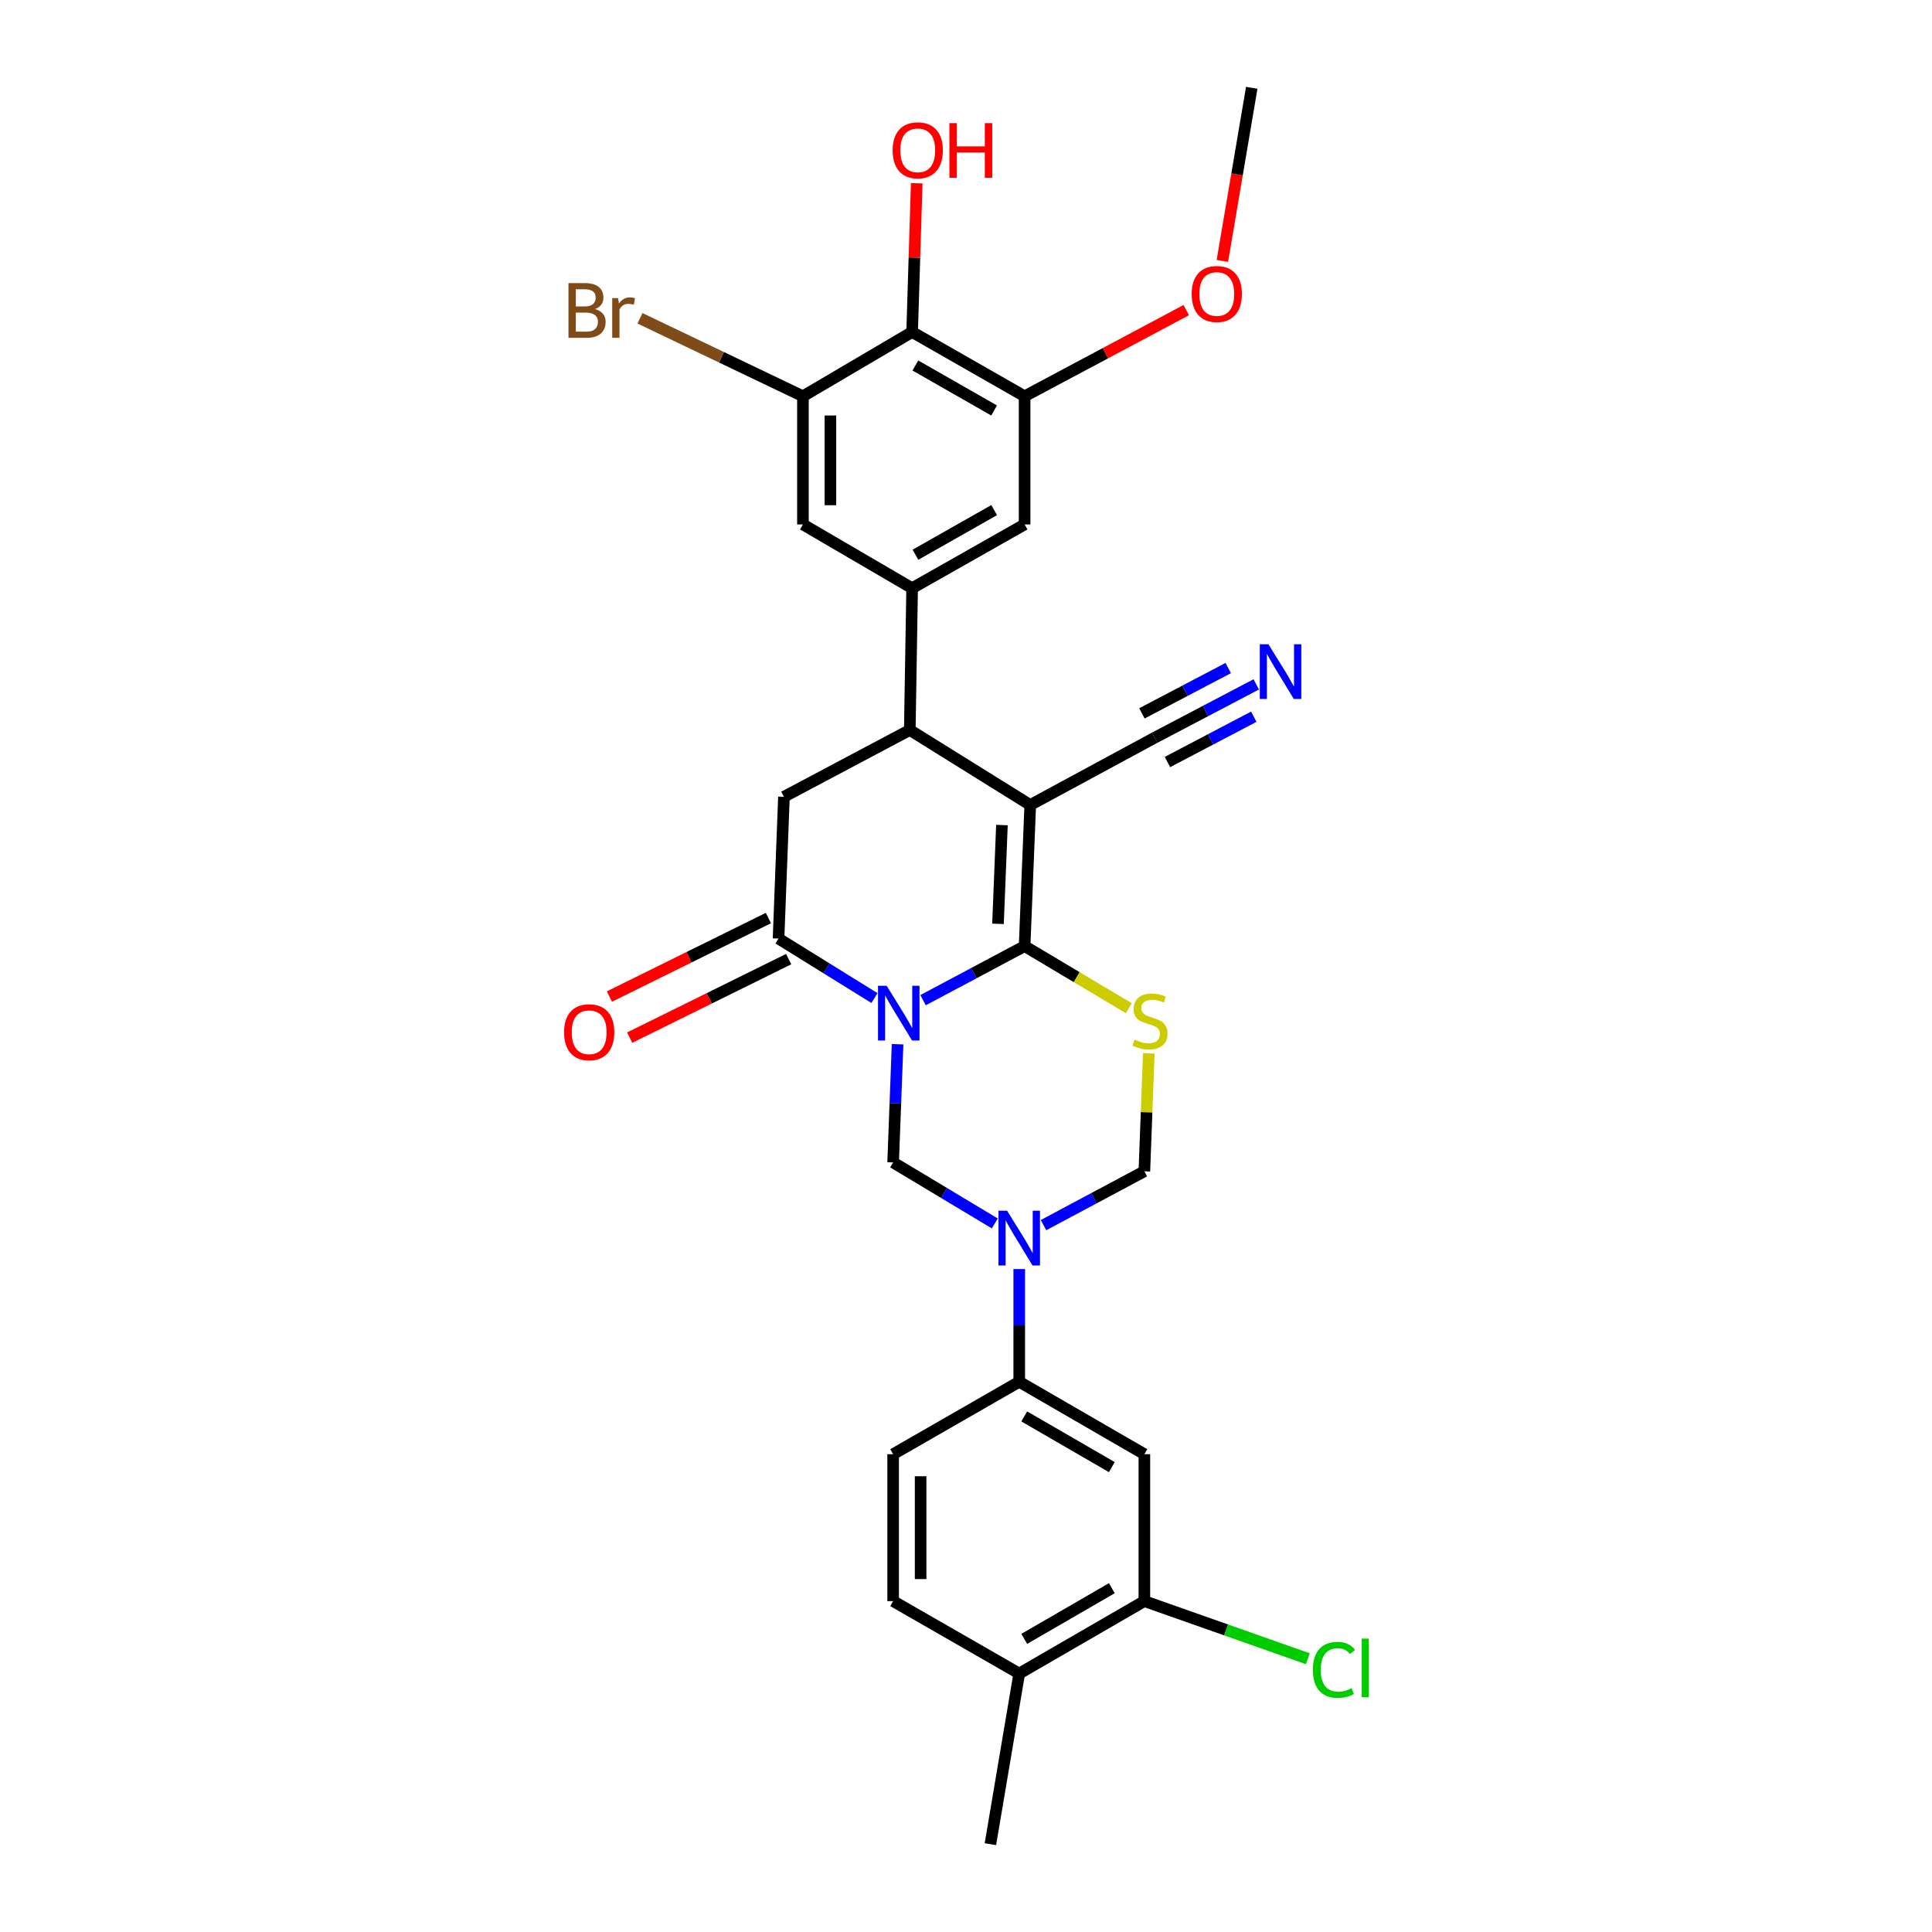 <?xml version='1.0' encoding='iso-8859-1'?>
<svg version='1.1' baseProfile='full'
              xmlns='http://www.w3.org/2000/svg'
                      xmlns:rdkit='http://www.rdkit.org/xml'
                      xmlns:xlink='http://www.w3.org/1999/xlink'
                  xml:space='preserve'
width='1000px' height='1000px' viewBox='0 0 1000 1000'>
<!-- END OF HEADER -->
<rect style='opacity:1.0;fill:#FFFFFF;stroke:none' width='1000' height='1000' x='0' y='0'> </rect>
<path class='bond-0' d='M 477.779,517.691 L 504.057,503.697' style='fill:none;fill-rule:evenodd;stroke:#0000FF;stroke-width:6px;stroke-linecap:butt;stroke-linejoin:miter;stroke-opacity:1' />
<path class='bond-0' d='M 504.057,503.697 L 530.335,489.704' style='fill:none;fill-rule:evenodd;stroke:#000000;stroke-width:6px;stroke-linecap:butt;stroke-linejoin:miter;stroke-opacity:1' />
<path class='bond-3' d='M 452.623,516.598 L 427.795,501.203' style='fill:none;fill-rule:evenodd;stroke:#0000FF;stroke-width:6px;stroke-linecap:butt;stroke-linejoin:miter;stroke-opacity:1' />
<path class='bond-3' d='M 427.795,501.203 L 402.968,485.809' style='fill:none;fill-rule:evenodd;stroke:#000000;stroke-width:6px;stroke-linecap:butt;stroke-linejoin:miter;stroke-opacity:1' />
<path class='bond-5' d='M 464.588,540.486 L 463.437,571.075' style='fill:none;fill-rule:evenodd;stroke:#0000FF;stroke-width:6px;stroke-linecap:butt;stroke-linejoin:miter;stroke-opacity:1' />
<path class='bond-5' d='M 463.437,571.075 L 462.286,601.663' style='fill:none;fill-rule:evenodd;stroke:#000000;stroke-width:6px;stroke-linecap:butt;stroke-linejoin:miter;stroke-opacity:1' />
<path class='bond-1' d='M 530.335,489.704 L 533.251,416.661' style='fill:none;fill-rule:evenodd;stroke:#000000;stroke-width:6px;stroke-linecap:butt;stroke-linejoin:miter;stroke-opacity:1' />
<path class='bond-1' d='M 516.561,478.18 L 518.602,427.05' style='fill:none;fill-rule:evenodd;stroke:#000000;stroke-width:6px;stroke-linecap:butt;stroke-linejoin:miter;stroke-opacity:1' />
<path class='bond-2' d='M 530.335,489.704 L 557.303,505.775' style='fill:none;fill-rule:evenodd;stroke:#000000;stroke-width:6px;stroke-linecap:butt;stroke-linejoin:miter;stroke-opacity:1' />
<path class='bond-2' d='M 557.303,505.775 L 584.271,521.846' style='fill:none;fill-rule:evenodd;stroke:#CCCC00;stroke-width:6px;stroke-linecap:butt;stroke-linejoin:miter;stroke-opacity:1' />
<path class='bond-11' d='M 533.251,416.661 L 597.666,381.83' style='fill:none;fill-rule:evenodd;stroke:#000000;stroke-width:6px;stroke-linecap:butt;stroke-linejoin:miter;stroke-opacity:1' />
<path class='bond-31' d='M 533.251,416.661 L 470.907,377.84' style='fill:none;fill-rule:evenodd;stroke:#000000;stroke-width:6px;stroke-linecap:butt;stroke-linejoin:miter;stroke-opacity:1' />
<path class='bond-30' d='M 594.61,545.211 L 593.467,575.737' style='fill:none;fill-rule:evenodd;stroke:#CCCC00;stroke-width:6px;stroke-linecap:butt;stroke-linejoin:miter;stroke-opacity:1' />
<path class='bond-30' d='M 593.467,575.737 L 592.324,606.262' style='fill:none;fill-rule:evenodd;stroke:#000000;stroke-width:6px;stroke-linecap:butt;stroke-linejoin:miter;stroke-opacity:1' />
<path class='bond-8' d='M 402.968,485.809 L 405.765,412.418' style='fill:none;fill-rule:evenodd;stroke:#000000;stroke-width:6px;stroke-linecap:butt;stroke-linejoin:miter;stroke-opacity:1' />
<path class='bond-20' d='M 397.72,475.181 L 356.58,495.496' style='fill:none;fill-rule:evenodd;stroke:#000000;stroke-width:6px;stroke-linecap:butt;stroke-linejoin:miter;stroke-opacity:1' />
<path class='bond-20' d='M 356.58,495.496 L 315.44,515.81' style='fill:none;fill-rule:evenodd;stroke:#FF0000;stroke-width:6px;stroke-linecap:butt;stroke-linejoin:miter;stroke-opacity:1' />
<path class='bond-20' d='M 408.215,496.436 L 367.075,516.751' style='fill:none;fill-rule:evenodd;stroke:#000000;stroke-width:6px;stroke-linecap:butt;stroke-linejoin:miter;stroke-opacity:1' />
<path class='bond-20' d='M 367.075,516.751 L 325.936,537.065' style='fill:none;fill-rule:evenodd;stroke:#FF0000;stroke-width:6px;stroke-linecap:butt;stroke-linejoin:miter;stroke-opacity:1' />
<path class='bond-4' d='M 514.911,633.251 L 488.598,617.457' style='fill:none;fill-rule:evenodd;stroke:#0000FF;stroke-width:6px;stroke-linecap:butt;stroke-linejoin:miter;stroke-opacity:1' />
<path class='bond-4' d='M 488.598,617.457 L 462.286,601.663' style='fill:none;fill-rule:evenodd;stroke:#000000;stroke-width:6px;stroke-linecap:butt;stroke-linejoin:miter;stroke-opacity:1' />
<path class='bond-9' d='M 540.129,634.126 L 566.227,620.194' style='fill:none;fill-rule:evenodd;stroke:#0000FF;stroke-width:6px;stroke-linecap:butt;stroke-linejoin:miter;stroke-opacity:1' />
<path class='bond-9' d='M 566.227,620.194 L 592.324,606.262' style='fill:none;fill-rule:evenodd;stroke:#000000;stroke-width:6px;stroke-linecap:butt;stroke-linejoin:miter;stroke-opacity:1' />
<path class='bond-12' d='M 527.554,656.859 L 527.554,686.031' style='fill:none;fill-rule:evenodd;stroke:#0000FF;stroke-width:6px;stroke-linecap:butt;stroke-linejoin:miter;stroke-opacity:1' />
<path class='bond-12' d='M 527.554,686.031 L 527.554,715.203' style='fill:none;fill-rule:evenodd;stroke:#000000;stroke-width:6px;stroke-linecap:butt;stroke-linejoin:miter;stroke-opacity:1' />
<path class='bond-6' d='M 470.907,377.84 L 405.765,412.418' style='fill:none;fill-rule:evenodd;stroke:#000000;stroke-width:6px;stroke-linecap:butt;stroke-linejoin:miter;stroke-opacity:1' />
<path class='bond-7' d='M 470.907,377.84 L 472.115,304.457' style='fill:none;fill-rule:evenodd;stroke:#000000;stroke-width:6px;stroke-linecap:butt;stroke-linejoin:miter;stroke-opacity:1' />
<path class='bond-16' d='M 472.115,304.457 L 415.595,271.451' style='fill:none;fill-rule:evenodd;stroke:#000000;stroke-width:6px;stroke-linecap:butt;stroke-linejoin:miter;stroke-opacity:1' />
<path class='bond-17' d='M 472.115,304.457 L 530.335,271.451' style='fill:none;fill-rule:evenodd;stroke:#000000;stroke-width:6px;stroke-linecap:butt;stroke-linejoin:miter;stroke-opacity:1' />
<path class='bond-17' d='M 473.834,287.133 L 514.588,264.029' style='fill:none;fill-rule:evenodd;stroke:#000000;stroke-width:6px;stroke-linecap:butt;stroke-linejoin:miter;stroke-opacity:1' />
<path class='bond-10' d='M 472.115,171.842 L 530.335,205.101' style='fill:none;fill-rule:evenodd;stroke:#000000;stroke-width:6px;stroke-linecap:butt;stroke-linejoin:miter;stroke-opacity:1' />
<path class='bond-10' d='M 473.793,189.181 L 514.547,212.462' style='fill:none;fill-rule:evenodd;stroke:#000000;stroke-width:6px;stroke-linecap:butt;stroke-linejoin:miter;stroke-opacity:1' />
<path class='bond-25' d='M 472.115,171.842 L 473.305,133.341' style='fill:none;fill-rule:evenodd;stroke:#000000;stroke-width:6px;stroke-linecap:butt;stroke-linejoin:miter;stroke-opacity:1' />
<path class='bond-25' d='M 473.305,133.341 L 474.495,94.839' style='fill:none;fill-rule:evenodd;stroke:#FF0000;stroke-width:6px;stroke-linecap:butt;stroke-linejoin:miter;stroke-opacity:1' />
<path class='bond-33' d='M 472.115,171.842 L 415.595,205.101' style='fill:none;fill-rule:evenodd;stroke:#000000;stroke-width:6px;stroke-linecap:butt;stroke-linejoin:miter;stroke-opacity:1' />
<path class='bond-18' d='M 597.666,381.83 L 623.947,368.033' style='fill:none;fill-rule:evenodd;stroke:#000000;stroke-width:6px;stroke-linecap:butt;stroke-linejoin:miter;stroke-opacity:1' />
<path class='bond-18' d='M 623.947,368.033 L 650.228,354.235' style='fill:none;fill-rule:evenodd;stroke:#0000FF;stroke-width:6px;stroke-linecap:butt;stroke-linejoin:miter;stroke-opacity:1' />
<path class='bond-18' d='M 604.277,394.423 L 626.616,382.695' style='fill:none;fill-rule:evenodd;stroke:#000000;stroke-width:6px;stroke-linecap:butt;stroke-linejoin:miter;stroke-opacity:1' />
<path class='bond-18' d='M 626.616,382.695 L 648.955,370.968' style='fill:none;fill-rule:evenodd;stroke:#0000FF;stroke-width:6px;stroke-linecap:butt;stroke-linejoin:miter;stroke-opacity:1' />
<path class='bond-18' d='M 591.054,369.237 L 613.393,357.509' style='fill:none;fill-rule:evenodd;stroke:#000000;stroke-width:6px;stroke-linecap:butt;stroke-linejoin:miter;stroke-opacity:1' />
<path class='bond-18' d='M 613.393,357.509 L 635.732,345.782' style='fill:none;fill-rule:evenodd;stroke:#0000FF;stroke-width:6px;stroke-linecap:butt;stroke-linejoin:miter;stroke-opacity:1' />
<path class='bond-15' d='M 527.554,715.203 L 592.324,752.689' style='fill:none;fill-rule:evenodd;stroke:#000000;stroke-width:6px;stroke-linecap:butt;stroke-linejoin:miter;stroke-opacity:1' />
<path class='bond-15' d='M 530.145,733.136 L 575.484,759.376' style='fill:none;fill-rule:evenodd;stroke:#000000;stroke-width:6px;stroke-linecap:butt;stroke-linejoin:miter;stroke-opacity:1' />
<path class='bond-22' d='M 527.554,715.203 L 462.286,752.689' style='fill:none;fill-rule:evenodd;stroke:#000000;stroke-width:6px;stroke-linecap:butt;stroke-linejoin:miter;stroke-opacity:1' />
<path class='bond-13' d='M 415.595,205.101 L 415.595,271.451' style='fill:none;fill-rule:evenodd;stroke:#000000;stroke-width:6px;stroke-linecap:butt;stroke-linejoin:miter;stroke-opacity:1' />
<path class='bond-13' d='M 429.818,215.053 L 429.818,261.499' style='fill:none;fill-rule:evenodd;stroke:#000000;stroke-width:6px;stroke-linecap:butt;stroke-linejoin:miter;stroke-opacity:1' />
<path class='bond-24' d='M 415.595,205.101 L 373.424,184.924' style='fill:none;fill-rule:evenodd;stroke:#000000;stroke-width:6px;stroke-linecap:butt;stroke-linejoin:miter;stroke-opacity:1' />
<path class='bond-24' d='M 373.424,184.924 L 331.253,164.747' style='fill:none;fill-rule:evenodd;stroke:#7F4C19;stroke-width:6px;stroke-linecap:butt;stroke-linejoin:miter;stroke-opacity:1' />
<path class='bond-14' d='M 530.335,205.101 L 530.335,271.451' style='fill:none;fill-rule:evenodd;stroke:#000000;stroke-width:6px;stroke-linecap:butt;stroke-linejoin:miter;stroke-opacity:1' />
<path class='bond-27' d='M 530.335,205.101 L 572.164,182.809' style='fill:none;fill-rule:evenodd;stroke:#000000;stroke-width:6px;stroke-linecap:butt;stroke-linejoin:miter;stroke-opacity:1' />
<path class='bond-27' d='M 572.164,182.809 L 613.992,160.518' style='fill:none;fill-rule:evenodd;stroke:#FF0000;stroke-width:6px;stroke-linecap:butt;stroke-linejoin:miter;stroke-opacity:1' />
<path class='bond-19' d='M 592.324,752.689 L 592.324,828.735' style='fill:none;fill-rule:evenodd;stroke:#000000;stroke-width:6px;stroke-linecap:butt;stroke-linejoin:miter;stroke-opacity:1' />
<path class='bond-26' d='M 592.324,828.735 L 634.633,843.648' style='fill:none;fill-rule:evenodd;stroke:#000000;stroke-width:6px;stroke-linecap:butt;stroke-linejoin:miter;stroke-opacity:1' />
<path class='bond-26' d='M 634.633,843.648 L 676.942,858.562' style='fill:none;fill-rule:evenodd;stroke:#00CC00;stroke-width:6px;stroke-linecap:butt;stroke-linejoin:miter;stroke-opacity:1' />
<path class='bond-32' d='M 592.324,828.735 L 527.554,866.22' style='fill:none;fill-rule:evenodd;stroke:#000000;stroke-width:6px;stroke-linecap:butt;stroke-linejoin:miter;stroke-opacity:1' />
<path class='bond-32' d='M 575.484,822.047 L 530.145,848.287' style='fill:none;fill-rule:evenodd;stroke:#000000;stroke-width:6px;stroke-linecap:butt;stroke-linejoin:miter;stroke-opacity:1' />
<path class='bond-21' d='M 527.554,866.22 L 462.286,828.735' style='fill:none;fill-rule:evenodd;stroke:#000000;stroke-width:6px;stroke-linecap:butt;stroke-linejoin:miter;stroke-opacity:1' />
<path class='bond-28' d='M 527.554,866.22 L 512.628,954.545' style='fill:none;fill-rule:evenodd;stroke:#000000;stroke-width:6px;stroke-linecap:butt;stroke-linejoin:miter;stroke-opacity:1' />
<path class='bond-23' d='M 462.286,752.689 L 462.286,828.735' style='fill:none;fill-rule:evenodd;stroke:#000000;stroke-width:6px;stroke-linecap:butt;stroke-linejoin:miter;stroke-opacity:1' />
<path class='bond-23' d='M 476.509,764.095 L 476.509,817.328' style='fill:none;fill-rule:evenodd;stroke:#000000;stroke-width:6px;stroke-linecap:butt;stroke-linejoin:miter;stroke-opacity:1' />
<path class='bond-29' d='M 632.697,135.064 L 640.297,90.259' style='fill:none;fill-rule:evenodd;stroke:#FF0000;stroke-width:6px;stroke-linecap:butt;stroke-linejoin:miter;stroke-opacity:1' />
<path class='bond-29' d='M 640.297,90.259 L 647.897,45.455' style='fill:none;fill-rule:evenodd;stroke:#000000;stroke-width:6px;stroke-linecap:butt;stroke-linejoin:miter;stroke-opacity:1' />
<path  class='atom-0' d='M 458.934 510.233
L 468.214 525.233
Q 469.134 526.713, 470.614 529.393
Q 472.094 532.073, 472.174 532.233
L 472.174 510.233
L 475.934 510.233
L 475.934 538.553
L 472.054 538.553
L 462.094 522.153
Q 460.934 520.233, 459.694 518.033
Q 458.494 515.833, 458.134 515.153
L 458.134 538.553
L 454.454 538.553
L 454.454 510.233
L 458.934 510.233
' fill='#0000FF'/>
<path  class='atom-3' d='M 587.24 538.103
Q 587.56 538.223, 588.88 538.783
Q 590.2 539.343, 591.64 539.703
Q 593.12 540.023, 594.56 540.023
Q 597.24 540.023, 598.8 538.743
Q 600.36 537.423, 600.36 535.143
Q 600.36 533.583, 599.56 532.623
Q 598.8 531.663, 597.6 531.143
Q 596.4 530.623, 594.4 530.023
Q 591.88 529.263, 590.36 528.543
Q 588.88 527.823, 587.8 526.303
Q 586.76 524.783, 586.76 522.223
Q 586.76 518.663, 589.16 516.463
Q 591.6 514.263, 596.4 514.263
Q 599.68 514.263, 603.4 515.823
L 602.48 518.903
Q 599.08 517.503, 596.52 517.503
Q 593.76 517.503, 592.24 518.663
Q 590.72 519.783, 590.76 521.743
Q 590.76 523.263, 591.52 524.183
Q 592.32 525.103, 593.44 525.623
Q 594.6 526.143, 596.52 526.743
Q 599.08 527.543, 600.6 528.343
Q 602.12 529.143, 603.2 530.783
Q 604.32 532.383, 604.32 535.143
Q 604.32 539.063, 601.68 541.183
Q 599.08 543.263, 594.72 543.263
Q 592.2 543.263, 590.28 542.703
Q 588.4 542.183, 586.16 541.263
L 587.24 538.103
' fill='#CCCC00'/>
<path  class='atom-5' d='M 521.294 626.68
L 530.574 641.68
Q 531.494 643.16, 532.974 645.84
Q 534.454 648.52, 534.534 648.68
L 534.534 626.68
L 538.294 626.68
L 538.294 655
L 534.414 655
L 524.454 638.6
Q 523.294 636.68, 522.054 634.48
Q 520.854 632.28, 520.494 631.6
L 520.494 655
L 516.814 655
L 516.814 626.68
L 521.294 626.68
' fill='#0000FF'/>
<path  class='atom-19' d='M 656.547 333.471
L 665.827 348.471
Q 666.747 349.951, 668.227 352.631
Q 669.707 355.311, 669.787 355.471
L 669.787 333.471
L 673.547 333.471
L 673.547 361.791
L 669.667 361.791
L 659.707 345.391
Q 658.547 343.471, 657.307 341.271
Q 656.107 339.071, 655.747 338.391
L 655.747 361.791
L 652.067 361.791
L 652.067 333.471
L 656.547 333.471
' fill='#0000FF'/>
<path  class='atom-21' d='M 291.955 534.286
Q 291.955 527.486, 295.315 523.686
Q 298.675 519.886, 304.955 519.886
Q 311.235 519.886, 314.595 523.686
Q 317.955 527.486, 317.955 534.286
Q 317.955 541.166, 314.555 545.086
Q 311.155 548.966, 304.955 548.966
Q 298.715 548.966, 295.315 545.086
Q 291.955 541.206, 291.955 534.286
M 304.955 545.766
Q 309.275 545.766, 311.595 542.886
Q 313.955 539.966, 313.955 534.286
Q 313.955 528.726, 311.595 525.926
Q 309.275 523.086, 304.955 523.086
Q 300.635 523.086, 298.275 525.886
Q 295.955 528.686, 295.955 534.286
Q 295.955 540.006, 298.275 542.886
Q 300.635 545.766, 304.955 545.766
' fill='#FF0000'/>
<path  class='atom-25' d='M 308.001 159.973
Q 310.721 160.733, 312.081 162.413
Q 313.481 164.053, 313.481 166.493
Q 313.481 170.413, 310.961 172.653
Q 308.481 174.853, 303.761 174.853
L 294.241 174.853
L 294.241 146.533
L 302.601 146.533
Q 307.441 146.533, 309.881 148.493
Q 312.321 150.453, 312.321 154.053
Q 312.321 158.333, 308.001 159.973
M 298.041 149.733
L 298.041 158.613
L 302.601 158.613
Q 305.401 158.613, 306.841 157.493
Q 308.321 156.333, 308.321 154.053
Q 308.321 149.733, 302.601 149.733
L 298.041 149.733
M 303.761 171.653
Q 306.521 171.653, 308.001 170.333
Q 309.481 169.013, 309.481 166.493
Q 309.481 164.173, 307.841 163.013
Q 306.241 161.813, 303.161 161.813
L 298.041 161.813
L 298.041 171.653
L 303.761 171.653
' fill='#7F4C19'/>
<path  class='atom-25' d='M 319.921 154.293
L 320.361 157.133
Q 322.521 153.933, 326.041 153.933
Q 327.161 153.933, 328.681 154.333
L 328.081 157.693
Q 326.361 157.293, 325.401 157.293
Q 323.721 157.293, 322.601 157.973
Q 321.521 158.613, 320.641 160.173
L 320.641 174.853
L 316.881 174.853
L 316.881 154.293
L 319.921 154.293
' fill='#7F4C19'/>
<path  class='atom-26' d='M 462.023 77.805
Q 462.023 71.005, 465.383 67.205
Q 468.743 63.405, 475.023 63.405
Q 481.303 63.405, 484.663 67.205
Q 488.023 71.005, 488.023 77.805
Q 488.023 84.685, 484.623 88.605
Q 481.223 92.485, 475.023 92.485
Q 468.783 92.485, 465.383 88.605
Q 462.023 84.725, 462.023 77.805
M 475.023 89.285
Q 479.343 89.285, 481.663 86.405
Q 484.023 83.485, 484.023 77.805
Q 484.023 72.245, 481.663 69.445
Q 479.343 66.605, 475.023 66.605
Q 470.703 66.605, 468.343 69.405
Q 466.023 72.205, 466.023 77.805
Q 466.023 83.525, 468.343 86.405
Q 470.703 89.285, 475.023 89.285
' fill='#FF0000'/>
<path  class='atom-26' d='M 491.423 63.725
L 495.263 63.725
L 495.263 75.765
L 509.743 75.765
L 509.743 63.725
L 513.583 63.725
L 513.583 92.045
L 509.743 92.045
L 509.743 78.965
L 495.263 78.965
L 495.263 92.045
L 491.423 92.045
L 491.423 63.725
' fill='#FF0000'/>
<path  class='atom-27' d='M 679.543 864.308
Q 679.543 857.268, 682.823 853.588
Q 686.143 849.868, 692.423 849.868
Q 698.263 849.868, 701.383 853.988
L 698.743 856.148
Q 696.463 853.148, 692.423 853.148
Q 688.143 853.148, 685.863 856.028
Q 683.623 858.868, 683.623 864.308
Q 683.623 869.908, 685.943 872.788
Q 688.303 875.668, 692.863 875.668
Q 695.983 875.668, 699.623 873.788
L 700.743 876.788
Q 699.263 877.748, 697.023 878.308
Q 694.783 878.868, 692.303 878.868
Q 686.143 878.868, 682.823 875.108
Q 679.543 871.348, 679.543 864.308
' fill='#00CC00'/>
<path  class='atom-27' d='M 704.823 848.148
L 708.503 848.148
L 708.503 878.508
L 704.823 878.508
L 704.823 848.148
' fill='#00CC00'/>
<path  class='atom-28' d='M 616.81 152.168
Q 616.81 145.368, 620.17 141.568
Q 623.53 137.768, 629.81 137.768
Q 636.09 137.768, 639.45 141.568
Q 642.81 145.368, 642.81 152.168
Q 642.81 159.048, 639.41 162.968
Q 636.01 166.848, 629.81 166.848
Q 623.57 166.848, 620.17 162.968
Q 616.81 159.088, 616.81 152.168
M 629.81 163.648
Q 634.13 163.648, 636.45 160.768
Q 638.81 157.848, 638.81 152.168
Q 638.81 146.608, 636.45 143.808
Q 634.13 140.968, 629.81 140.968
Q 625.49 140.968, 623.13 143.768
Q 620.81 146.568, 620.81 152.168
Q 620.81 157.888, 623.13 160.768
Q 625.49 163.648, 629.81 163.648
' fill='#FF0000'/>
</svg>
